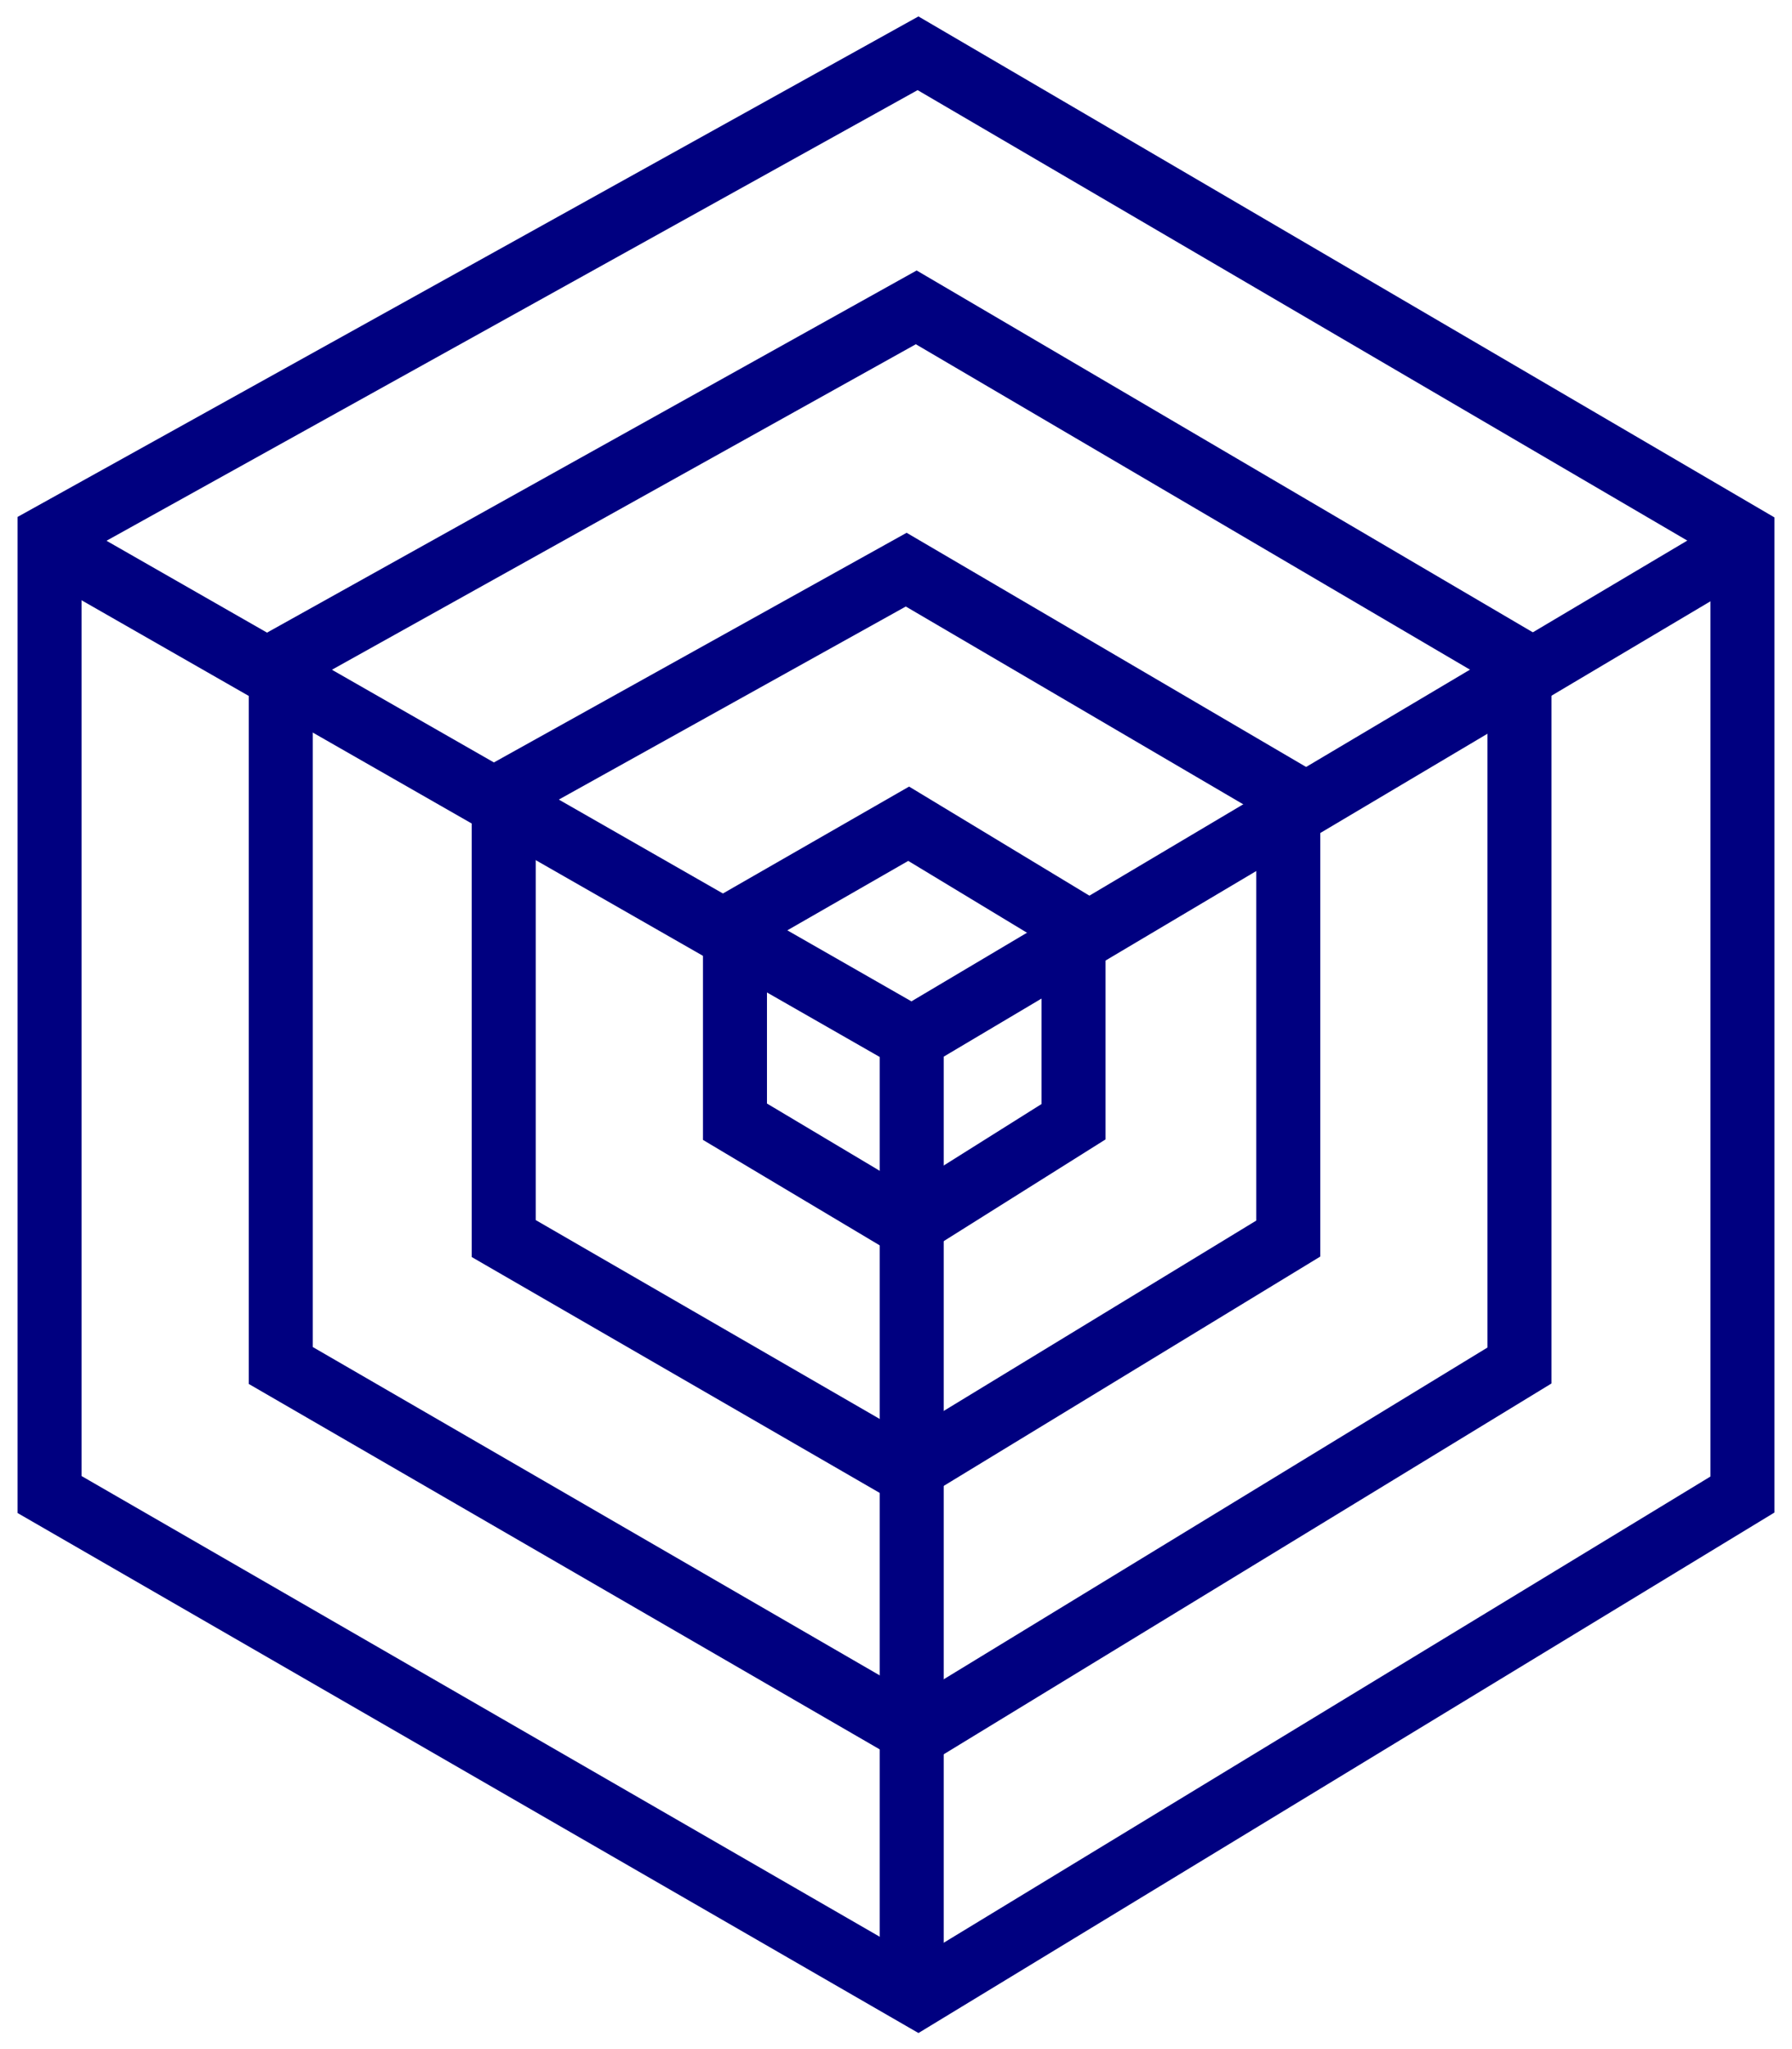 <svg width="280" height="320" viewBox="0 0 280 320" fill="none" xmlns="http://www.w3.org/2000/svg">
<path d="M272.258 83.671L143.442 8.32L7.742 83.671V233.394L143.442 311.68L272.258 233.394V83.671Z" stroke="#000080" stroke-width="10"/>
<path d="M237.419 103.321L143.163 48L43.871 103.321V213.244L143.163 270.72L237.419 213.244V103.321Z" stroke="#000080" stroke-width="10"/>
<path d="M201.29 123.933L141.595 88.96L78.71 123.933V193.424L141.595 229.76L201.29 193.424V123.933Z" stroke="#000080" stroke-width="10"/>
<path d="M167.742 144.218L141.979 128.64L114.839 144.218V175.174L141.979 191.36L167.742 175.174V144.218Z" stroke="#000080" stroke-width="10"/>
<path d="M142.458 162.164V310.4M142.458 162.164L272.258 85.12M142.458 162.164L7.742 85.12" stroke="#000080" stroke-width="10"/>
</svg>
